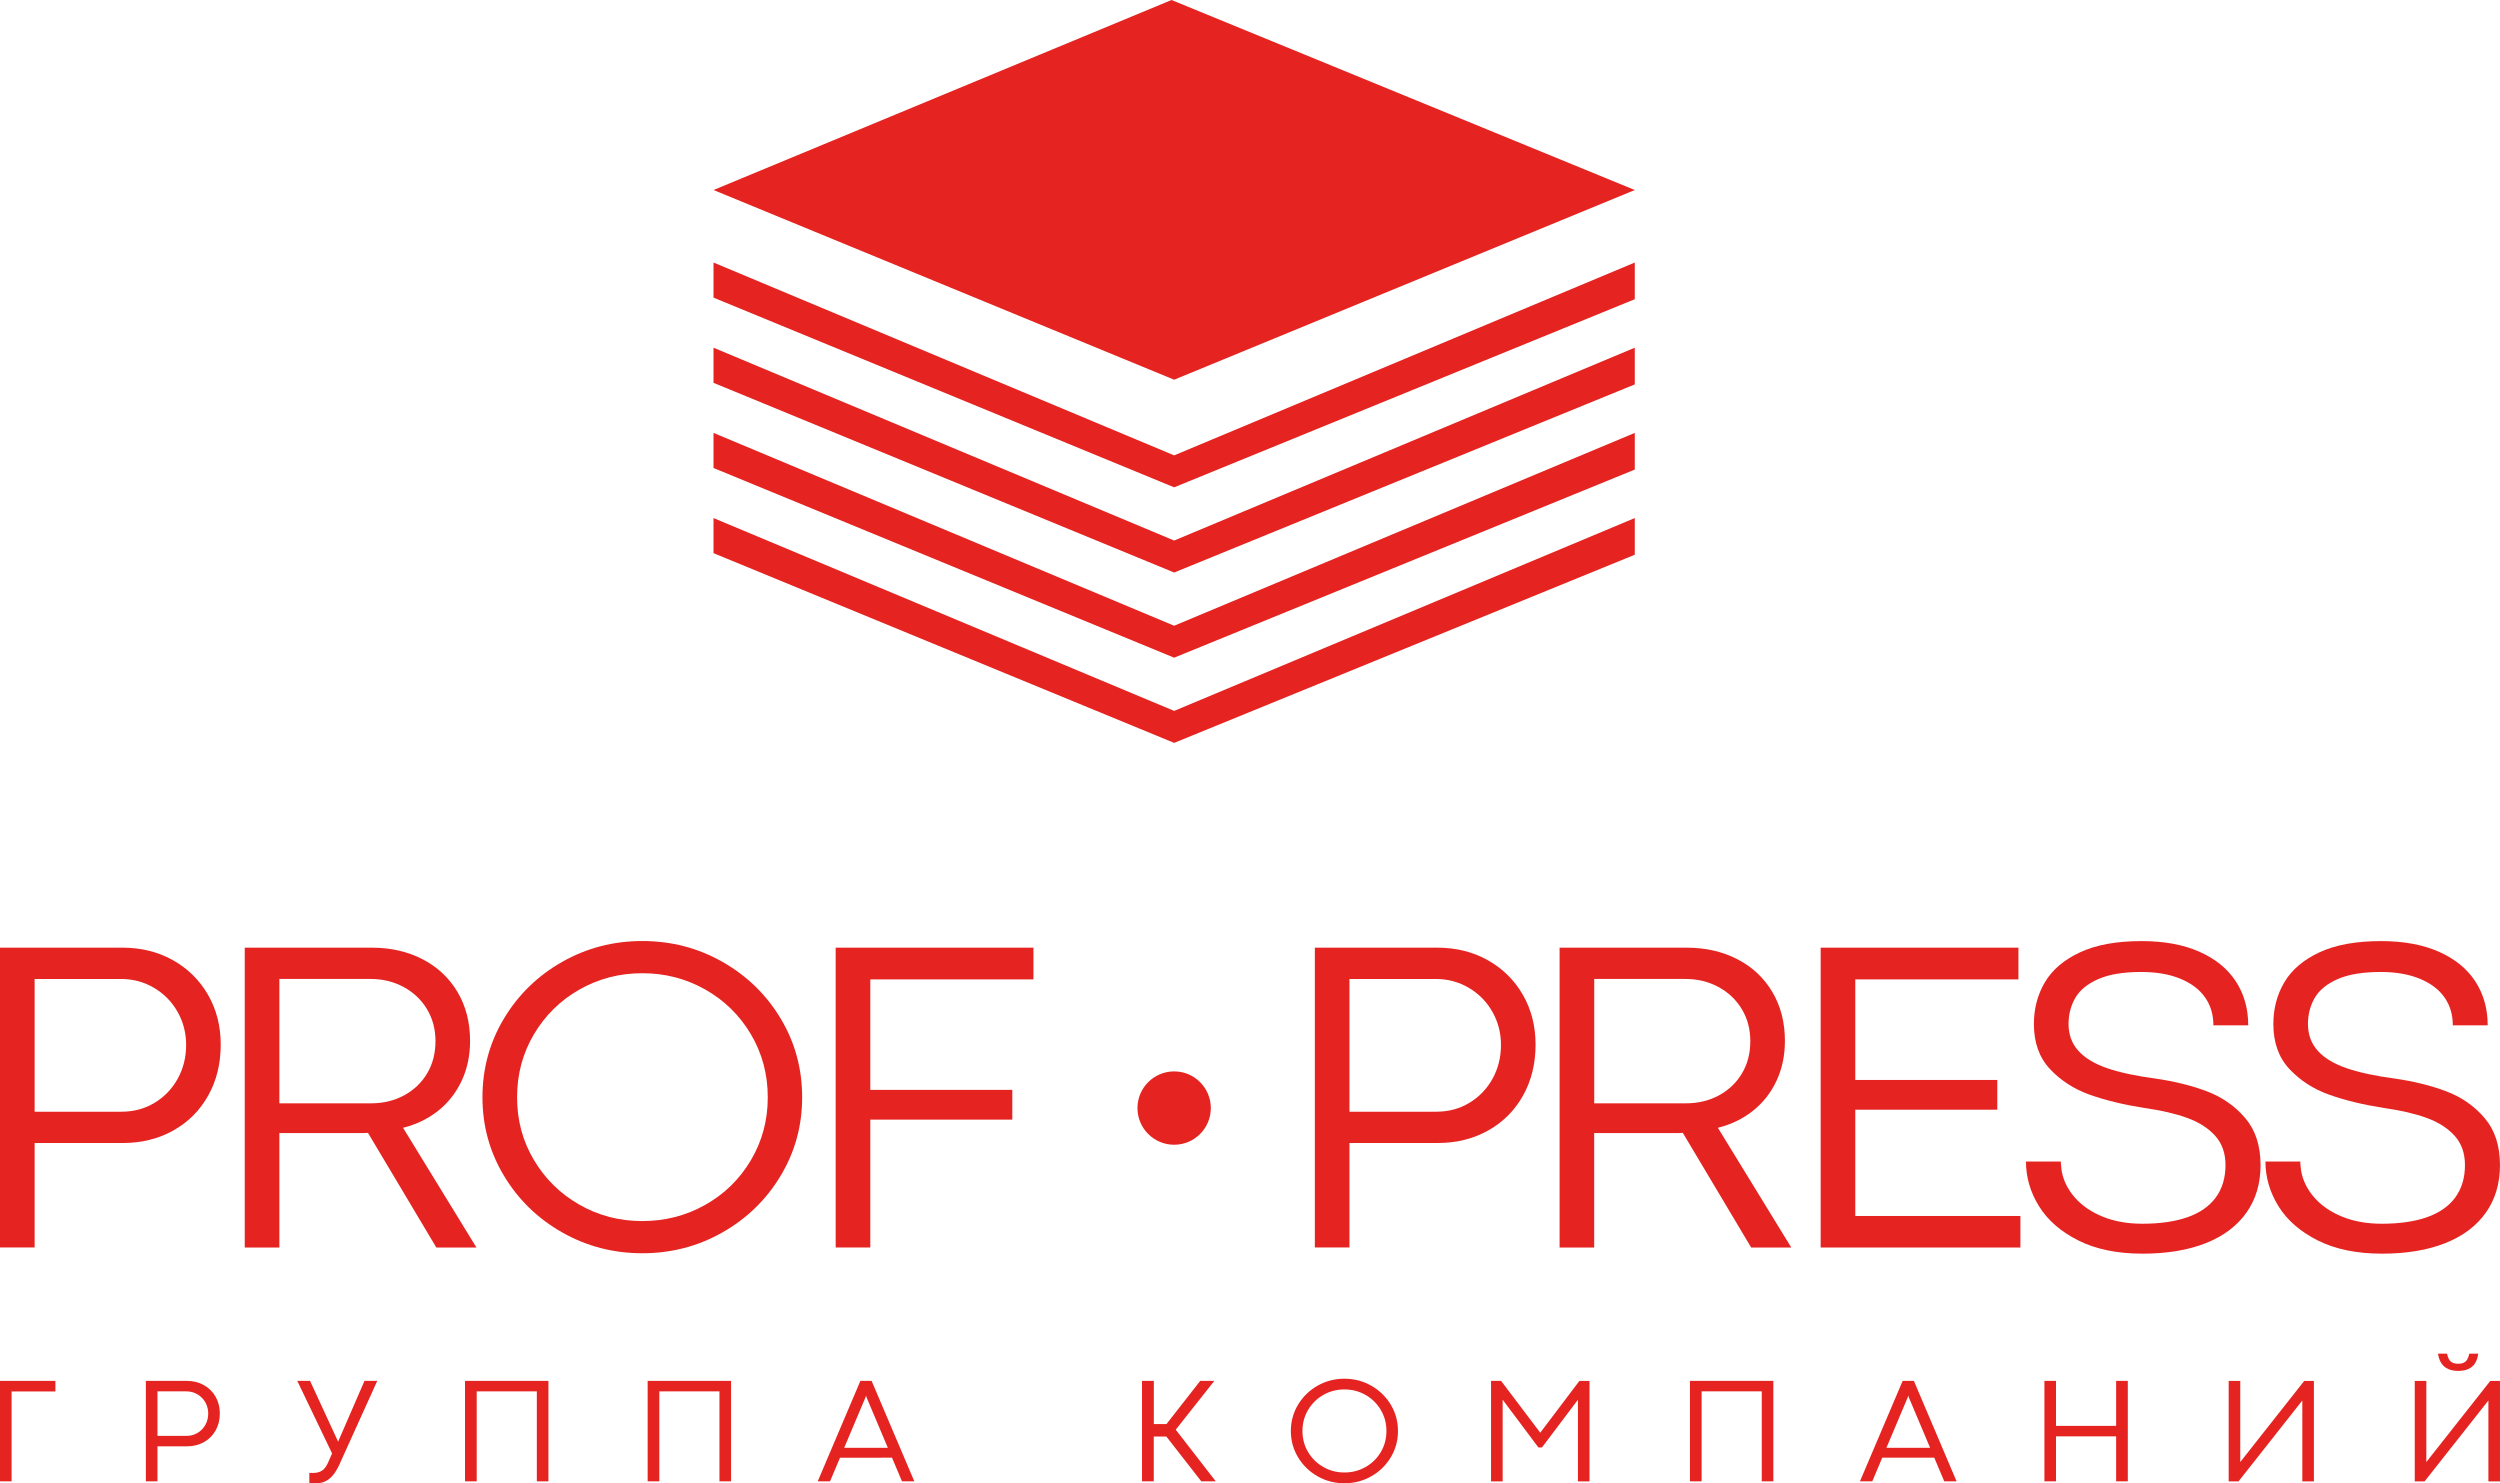<?xml version="1.0" encoding="utf-8"?>
<svg version="1.1" id="Слой_1"
	xmlns="http://www.w3.org/2000/svg"
	xmlns:xlink="http://www.w3.org/1999/xlink" x="0px" y="0px" viewBox="0 0 841.89 499.55" style="enable-background:new 0 0 841.89 499.55;" xml:space="preserve">
	<style type="text/css">
	.st0{fill:#E52421;}
	</style>
	<g>
		<g>
			<path class="st0" d="M0,319.13h41.21c6.34,0,12.02,1.41,17.04,4.23c5.02,2.82,8.96,6.71,11.81,11.66
			c2.85,4.95,4.27,10.54,4.27,16.78c0,6.39-1.4,12.09-4.2,17.11c-2.8,5.02-6.71,8.95-11.73,11.77c-5.02,2.82-10.68,4.23-16.97,4.23
			H11.66v35.19H0V319.13z M40.99,374.37c4.06,0,7.73-0.99,11.03-2.97c3.29-1.98,5.89-4.68,7.8-8.09c1.9-3.42,2.86-7.23,2.86-11.43
			c0-4.01-0.95-7.71-2.86-11.1c-1.91-3.39-4.54-6.09-7.91-8.09c-3.37-2.01-7.08-3.01-11.14-3.01H11.66v44.7H40.99z"/>
			<path class="st0" d="M82.42,319.13h42.77c6.39,0,12.09,1.3,17.11,3.9c5.02,2.6,8.95,6.27,11.77,11.03
			c2.82,4.75,4.23,10.25,4.23,16.48c0,4.9-0.94,9.37-2.82,13.4c-1.88,4.04-4.52,7.4-7.91,10.1c-3.39,2.7-7.34,4.62-11.84,5.75
			l24.72,40.32h-13.51l-23.02-38.61c-0.55,0.05-1.07,0.07-1.56,0.07c-0.5,0-1.02,0-1.56,0H94.08v38.54H82.42V319.13z M124.97,371.55
			c4.11,0,7.81-0.89,11.1-2.67c3.29-1.78,5.88-4.24,7.76-7.39c1.88-3.14,2.82-6.77,2.82-10.88c0-4.01-0.95-7.6-2.86-10.77
			c-1.91-3.17-4.53-5.66-7.87-7.46c-3.34-1.81-7.07-2.71-11.17-2.71H94.08v41.88H124.97z"/>
			<path class="st0" d="M216.3,422.04c-9.75,0-18.75-2.34-26.99-7.02c-8.24-4.68-14.78-11.04-19.6-19.08
			c-4.83-8.04-7.24-16.84-7.24-26.4c0-9.65,2.41-18.5,7.24-26.54c4.83-8.04,11.36-14.4,19.6-19.08c8.24-4.68,17.24-7.02,26.99-7.02
			c9.75,0,18.75,2.34,26.99,7.02c8.24,4.68,14.78,11.04,19.6,19.08c4.83,8.04,7.24,16.89,7.24,26.54c0,9.55-2.41,18.35-7.24,26.4
			c-4.83,8.04-11.36,14.4-19.6,19.08C235.04,419.7,226.05,422.04,216.3,422.04z M216.3,411.2c7.67,0,14.74-1.82,21.2-5.46
			c6.46-3.64,11.58-8.65,15.37-15.04s5.68-13.44,5.68-21.16c0-7.77-1.89-14.85-5.68-21.24c-3.79-6.39-8.91-11.41-15.37-15.07
			c-6.46-3.66-13.53-5.49-21.2-5.49c-7.67,0-14.73,1.83-21.16,5.49c-6.44,3.66-11.55,8.69-15.33,15.07
			c-3.79,6.39-5.68,13.46-5.68,21.24c0,7.72,1.89,14.76,5.68,21.12c3.79,6.36,8.9,11.37,15.33,15.04
			C201.57,409.37,208.62,411.2,216.3,411.2z"/>
			<path class="st0" d="M281.42,319.13h66.6v10.69h-54.94v37.2h47.82v10.02h-47.82v43.06h-11.66V319.13z"/>
			<path class="st0" d="M442.78,319.13h41.21c6.34,0,12.02,1.41,17.04,4.23c5.02,2.82,8.96,6.71,11.81,11.66
			c2.85,4.95,4.27,10.54,4.27,16.78c0,6.39-1.4,12.09-4.2,17.11c-2.8,5.02-6.71,8.95-11.73,11.77c-5.02,2.82-10.68,4.23-16.97,4.23
			h-29.77v35.19h-11.66V319.13z M483.77,374.37c4.06,0,7.73-0.99,11.03-2.97c3.29-1.98,5.89-4.68,7.8-8.09
			c1.9-3.42,2.86-7.23,2.86-11.43c0-4.01-0.95-7.71-2.86-11.1c-1.91-3.39-4.54-6.09-7.91-8.09c-3.37-2.01-7.08-3.01-11.14-3.01
			h-29.11v44.7H483.77z"/>
			<path class="st0" d="M525.2,319.13h42.77c6.39,0,12.09,1.3,17.11,3.9c5.02,2.6,8.95,6.27,11.77,11.03
			c2.82,4.75,4.23,10.25,4.23,16.48c0,4.9-0.94,9.37-2.82,13.4c-1.88,4.04-4.52,7.4-7.91,10.1c-3.39,2.7-7.34,4.62-11.84,5.75
			l24.72,40.32h-13.51l-23.02-38.61c-0.55,0.05-1.07,0.07-1.56,0.07c-0.5,0-1.02,0-1.56,0h-26.73v38.54H525.2V319.13z
			 M567.75,371.55c4.11,0,7.81-0.89,11.1-2.67c3.29-1.78,5.88-4.24,7.76-7.39c1.88-3.14,2.82-6.77,2.82-10.88
			c0-4.01-0.95-7.6-2.86-10.77c-1.9-3.17-4.53-5.66-7.87-7.46c-3.34-1.81-7.07-2.71-11.17-2.71h-30.66v41.88H567.75z"/>
			<path class="st0" d="M613.12,319.13h66.6v10.69h-54.94v33.86h47.82v10.02h-47.82v35.79h55.61v10.62h-67.27V319.13z"/>
			<path class="st0" d="M721.53,422.18c-8.51,0-15.73-1.48-21.64-4.45c-5.91-2.97-10.33-6.82-13.25-11.54
			c-2.92-4.73-4.38-9.74-4.38-15.04h11.73c0,0.55,0.04,1.08,0.11,1.6c0.08,0.52,0.14,1.05,0.19,1.6c0.59,3.27,2.08,6.25,4.45,8.95
			c2.38,2.7,5.49,4.84,9.36,6.42c3.86,1.58,8.32,2.38,13.36,2.38c5.94,0,11-0.73,15.18-2.19c4.18-1.46,7.36-3.68,9.54-6.65
			c2.18-2.97,3.27-6.61,3.27-10.91c0-4.01-1.16-7.3-3.49-9.88c-2.33-2.57-5.47-4.58-9.43-6.01c-3.96-1.44-8.76-2.55-14.4-3.34
			c-6.93-1.09-13.04-2.57-18.34-4.45c-5.3-1.88-9.76-4.75-13.4-8.61c-3.64-3.86-5.46-8.93-5.46-15.22c0-5.2,1.24-9.89,3.71-14.07
			c2.47-4.18,6.41-7.54,11.81-10.06c5.39-2.52,12.3-3.79,20.72-3.79c7.62,0,14.13,1.2,19.53,3.6c5.39,2.4,9.48,5.73,12.25,9.99
			c2.77,4.26,4.16,9.18,4.16,14.78h-11.73c0-3.61-0.94-6.76-2.82-9.43c-1.88-2.67-4.65-4.76-8.32-6.27
			c-3.66-1.51-8.04-2.27-13.14-2.27c-6.04,0-10.88,0.8-14.52,2.41c-3.64,1.61-6.21,3.72-7.72,6.35c-1.51,2.62-2.26,5.54-2.26,8.76
			c0,3.61,1.13,6.64,3.38,9.1c2.25,2.45,5.51,4.39,9.76,5.83c4.26,1.44,9.58,2.57,15.96,3.42c6.53,0.94,12.37,2.39,17.52,4.34
			c5.15,1.96,9.44,4.95,12.88,8.99c3.44,4.03,5.16,9.32,5.16,15.85c0,6.19-1.58,11.52-4.75,16c-3.17,4.48-7.73,7.91-13.7,10.28
			C736.83,421,729.74,422.18,721.53,422.18z"/>
			<path class="st0" d="M802.17,422.18c-8.51,0-15.73-1.48-21.64-4.45c-5.91-2.97-10.33-6.82-13.25-11.54
			c-2.92-4.73-4.38-9.74-4.38-15.04h11.73c0,0.55,0.04,1.08,0.11,1.6c0.08,0.52,0.14,1.05,0.19,1.6c0.59,3.27,2.08,6.25,4.45,8.95
			c2.38,2.7,5.49,4.84,9.36,6.42c3.86,1.58,8.32,2.38,13.36,2.38c5.94,0,11-0.73,15.18-2.19c4.18-1.46,7.36-3.68,9.54-6.65
			c2.18-2.97,3.27-6.61,3.27-10.91c0-4.01-1.16-7.3-3.49-9.88c-2.33-2.57-5.47-4.58-9.43-6.01c-3.96-1.44-8.76-2.55-14.4-3.34
			c-6.93-1.09-13.04-2.57-18.34-4.45c-5.3-1.88-9.76-4.75-13.4-8.61c-3.64-3.86-5.46-8.93-5.46-15.22c0-5.2,1.24-9.89,3.71-14.07
			c2.47-4.18,6.41-7.54,11.81-10.06c5.39-2.52,12.3-3.79,20.72-3.79c7.62,0,14.13,1.2,19.53,3.6c5.39,2.4,9.48,5.73,12.25,9.99
			c2.77,4.26,4.16,9.18,4.16,14.78H826c0-3.61-0.94-6.76-2.82-9.43c-1.88-2.67-4.65-4.76-8.32-6.27c-3.66-1.51-8.04-2.27-13.14-2.27
			c-6.04,0-10.88,0.8-14.52,2.41c-3.64,1.61-6.21,3.72-7.72,6.35c-1.51,2.62-2.26,5.54-2.26,8.76c0,3.61,1.13,6.64,3.38,9.1
			c2.25,2.45,5.51,4.39,9.76,5.83c4.26,1.44,9.58,2.57,15.96,3.42c6.53,0.94,12.37,2.39,17.52,4.34c5.15,1.96,9.44,4.95,12.88,8.99
			c3.44,4.03,5.16,9.32,5.16,15.85c0,6.19-1.58,11.52-4.75,16c-3.17,4.48-7.73,7.91-13.7,10.28
			C817.47,421,810.38,422.18,802.17,422.18z"/>
			<g>
				<path class="st0" d="M18.66,465.02v3.56H3.91v30.27H0v-33.83H18.66z"/>
				<path class="st0" d="M49.13,465.02h13.81c2.12,0,4.03,0.47,5.71,1.42c1.68,0.95,3,2.25,3.95,3.91c0.95,1.66,1.43,3.53,1.43,5.62
				c0,2.14-0.47,4.05-1.41,5.73c-0.94,1.68-2.25,3-3.93,3.94c-1.68,0.95-3.58,1.42-5.68,1.42h-9.98v11.79h-3.91V465.02z
				 M62.86,483.53c1.36,0,2.59-0.33,3.69-1c1.1-0.66,1.97-1.57,2.61-2.71c0.64-1.15,0.96-2.42,0.96-3.83c0-1.34-0.32-2.58-0.96-3.72
				c-0.64-1.14-1.52-2.04-2.65-2.71c-1.13-0.67-2.37-1.01-3.73-1.01h-9.75v14.98H62.86z"/>
				<path class="st0" d="M104.19,496.02h1.29c1.16,0,2.13-0.25,2.91-0.75c0.78-0.5,1.45-1.36,2.02-2.59l1.42-3.23l-11.72-24.43h4.3
				l9.45,20.47l8.88-20.47h4.3l-12.94,28.58c-0.7,1.46-1.45,2.62-2.25,3.5c-0.8,0.87-1.67,1.5-2.61,1.88
				c-0.94,0.38-1.97,0.57-3.1,0.57h-1.97V496.02z"/>
				<path class="st0" d="M156.6,465.02h28.09v33.83h-3.91v-30.3h-20.25v30.3h-3.93V465.02z"/>
				<path class="st0" d="M218.1,465.02h28.09v33.83h-3.91v-30.3h-20.25v30.3h-3.93V465.02z"/>
				<path class="st0" d="M289.74,465.02h3.78l14.38,33.83h-4.15l-11.97-28.36l-0.12-0.5h-0.02l-0.15,0.5l-11.97,28.36h-4.15
				L289.74,465.02z M283.9,487.56h15.47l1.29,3.33H282.6L283.9,487.56z"/>
				<path class="st0" d="M388.56,465.02v14.55h4.25l11.37-14.55h4.75l-12.99,16.44l13.48,17.39h-4.88l-11.77-15.1h-4.23v15.1h-3.96
				v-33.83H388.56z"/>
				<path class="st0" d="M452.74,499.5c-3.27,0-6.28-0.78-9.04-2.35c-2.76-1.57-4.95-3.7-6.57-6.39c-1.62-2.69-2.43-5.64-2.43-8.84
				c0-3.24,0.81-6.2,2.43-8.89c1.62-2.69,3.81-4.83,6.57-6.39c2.76-1.57,5.78-2.35,9.04-2.35c3.27,0,6.28,0.78,9.04,2.35
				c2.76,1.57,4.95,3.7,6.57,6.39c1.62,2.69,2.43,5.66,2.43,8.89c0,3.2-0.81,6.15-2.43,8.84c-1.62,2.7-3.81,4.83-6.57,6.39
				C459.02,498.72,456,499.5,452.74,499.5z M452.74,495.87c2.57,0,4.94-0.61,7.1-1.83c2.16-1.22,3.88-2.9,5.15-5.04
				c1.27-2.14,1.9-4.5,1.9-7.09c0-2.6-0.63-4.98-1.9-7.12c-1.27-2.14-2.99-3.82-5.15-5.05c-2.16-1.23-4.53-1.84-7.1-1.84
				c-2.57,0-4.93,0.61-7.09,1.84c-2.16,1.23-3.87,2.91-5.14,5.05c-1.27,2.14-1.9,4.51-1.9,7.12c0,2.59,0.63,4.95,1.9,7.08
				c1.27,2.13,2.98,3.81,5.14,5.04C447.8,495.26,450.17,495.87,452.74,495.87z"/>
				<path class="st0" d="M502.12,465.02h3.38l13.18,17.44l0.03-0.02l13.16-17.41h3.41v33.83h-3.9v-27.49l-12.12,16.07h-1.19
				l-12.04-16.09v27.51h-3.91V465.02z"/>
				<path class="st0" d="M569.09,465.02h28.09v33.83h-3.9v-30.3h-20.25v30.3h-3.93V465.02z"/>
				<path class="st0" d="M640.73,465.02h3.78l14.38,33.83h-4.15l-11.97-28.36l-0.13-0.5h-0.02l-0.15,0.5l-11.97,28.36h-4.15
				L640.73,465.02z M634.89,487.56h15.47l1.29,3.33h-18.06L634.89,487.56z"/>
				<path class="st0" d="M688.47,465.02h3.9v15.15h20.25v-15.15h3.93v33.83h-3.93v-15.15h-20.25v15.15h-3.9V465.02z"/>
				<path class="st0" d="M775.32,498.86v-27.24l-0.02,0.03l-21.47,27.22h-3.31v-33.83h3.9v27.31l0.02-0.03l21.52-27.29h3.26v33.83
				H775.32z"/>
				<path class="st0" d="M837.98,498.86v-27.24l-0.02,0.03l-21.47,27.22h-3.31v-33.83h3.9v27.31l0.02-0.03l21.52-27.29h3.26v33.83
				H837.98z M827.81,461.66c-1.29,0-2.41-0.21-3.36-0.63c-0.95-0.42-1.7-1.06-2.28-1.92c-0.57-0.85-0.96-1.94-1.16-3.25h3.03
				c0.18,0.78,0.4,1.41,0.66,1.88c0.26,0.47,0.63,0.84,1.13,1.11c0.5,0.26,1.15,0.4,1.97,0.4c0.81,0,1.47-0.13,1.96-0.4
				c0.5-0.26,0.87-0.63,1.13-1.11c0.26-0.47,0.48-1.1,0.66-1.88h3.01c-0.17,1.31-0.53,2.39-1.09,3.25
				c-0.56,0.86-1.32,1.49-2.26,1.92C830.27,461.45,829.14,461.66,827.81,461.66z"/>
			</g>
			<circle class="st0" cx="395.4" cy="373.15" r="12.35"/>
		</g>
		<g>
			<polygon class="st0" points="240.28,63.99 394.52,0 550.52,63.99 395.4,127.87 		"/>
			<polygon class="st0" points="240.28,88.41 240.28,100.23 395.4,164.11 550.52,100.76 550.52,88.41 395.4,153.35"/>
			<polygon class="st0" points="240.28,117.09 240.28,128.92 395.4,192.8 550.52,129.45 550.52,117.09 395.4,182.03"/>
			<polygon class="st0" points="240.28,145.78 240.28,157.6 395.4,221.48 550.52,158.13 550.52,145.78 395.4,210.72"/>
			<polygon class="st0" points="240.28,174.46 240.28,186.28 395.4,250.17 550.52,186.81 550.52,174.46 395.4,239.4"/>
		</g>
	</g>
</svg>
